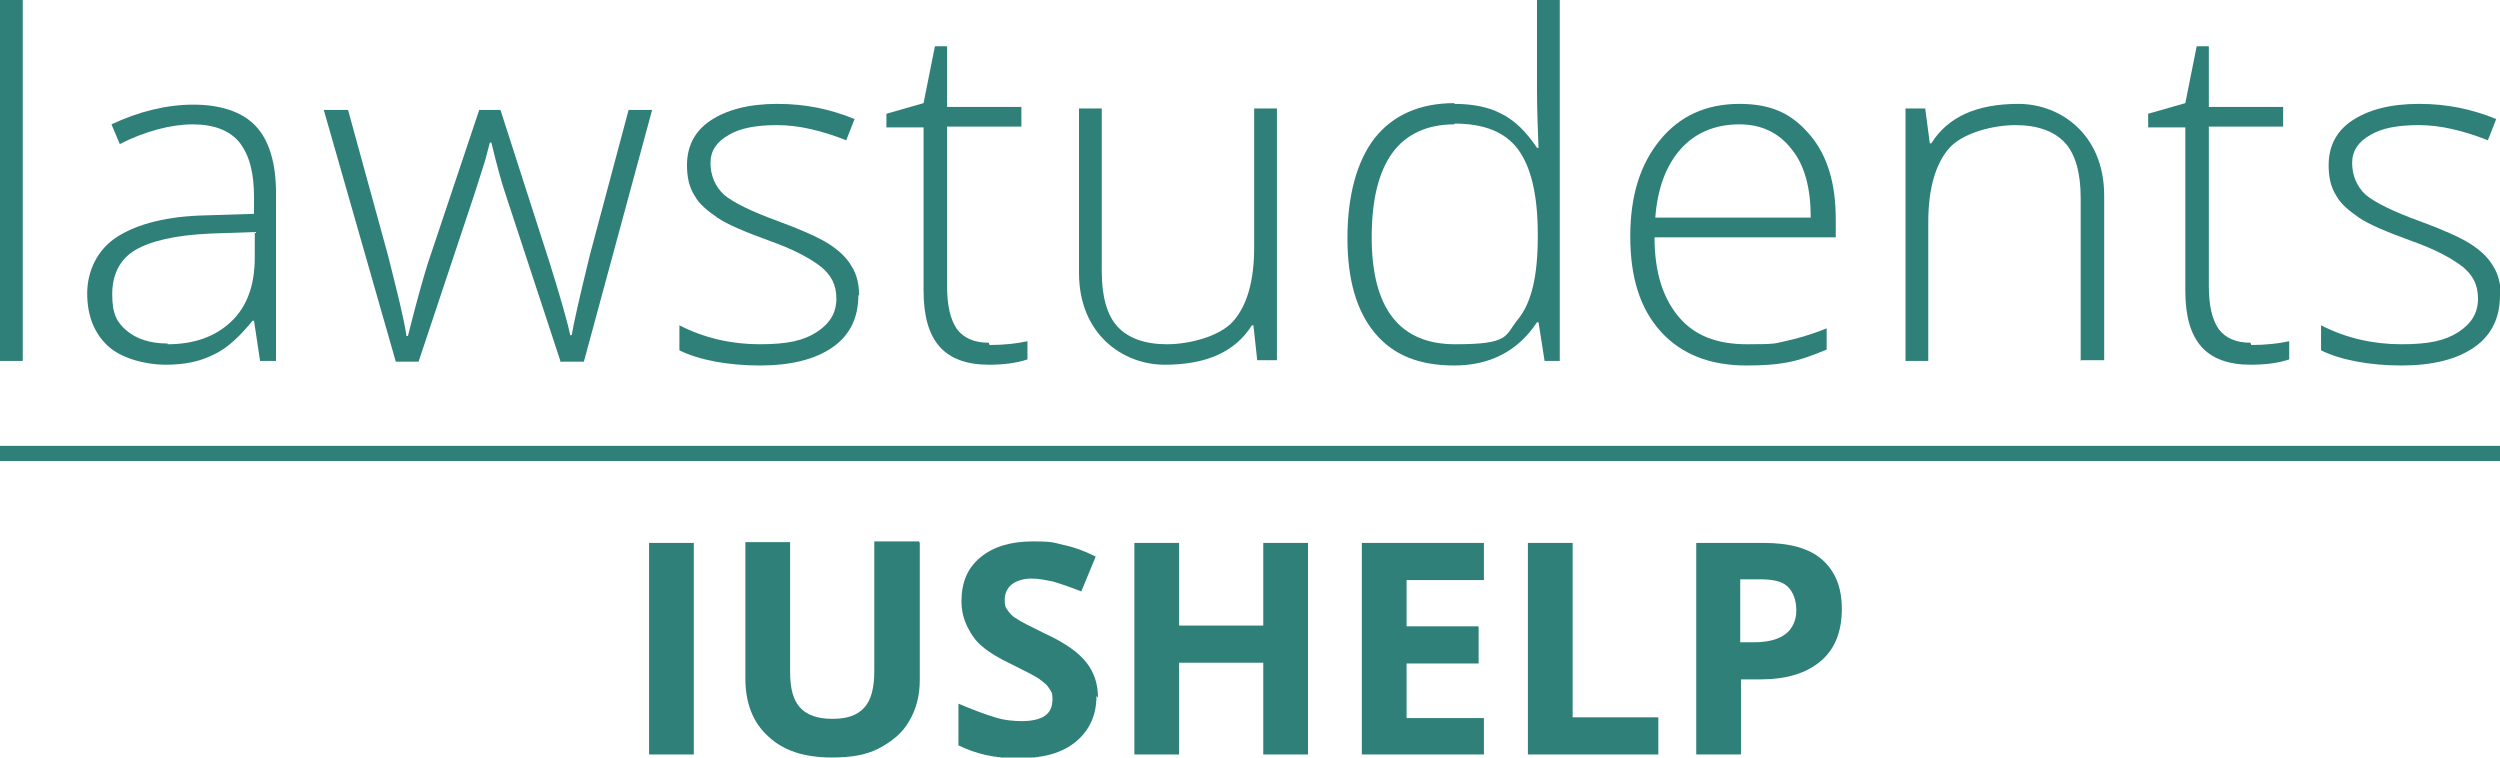 <?xml version="1.0" encoding="UTF-8"?>
<svg xmlns="http://www.w3.org/2000/svg" version="1.1" viewBox="0 0 329.7 99.9">
  <defs>
    <style>
      .cls-1 {
        fill: #2f8078;
      }
    </style>
  </defs>
  <!-- Generator: Adobe Illustrator 28.7.1, SVG Export Plug-In . SVG Version: 1.2.0 Build 142)  -->
  <g>
    <g id="Ebene_1">
      <path class="cls-1" d="M85.6,99.5v-27.9h5.9v27.9h-5.9Z"/>
      <path class="cls-1" d="M121.3,71.6v18.1c0,2.1-.5,3.9-1.4,5.4-.9,1.6-2.3,2.7-4,3.6s-3.8,1.2-6.2,1.2c-3.6,0-6.4-.9-8.4-2.8-2-1.8-3-4.4-3-7.6v-18h5.9v17.1c0,2.2.4,3.7,1.3,4.7s2.3,1.5,4.3,1.5,3.3-.5,4.2-1.5,1.3-2.6,1.3-4.8v-17.1h5.9Z"/>
      <path class="cls-1" d="M144.6,91.8c0,2.5-.9,4.5-2.7,6-1.8,1.5-4.3,2.2-7.6,2.2s-5.6-.6-7.9-1.7v-5.5c1.9.8,3.5,1.4,4.8,1.8s2.5.5,3.6.5,2.3-.2,3-.7c.7-.5,1-1.2,1-2.2s-.2-1-.5-1.5-.8-.8-1.3-1.2c-.6-.4-1.8-1-3.6-1.9-1.7-.8-3-1.6-3.8-2.3-.9-.7-1.5-1.6-2-2.6-.5-1-.8-2.1-.8-3.4,0-2.5.8-4.4,2.5-5.8,1.7-1.4,4-2.1,6.9-2.1s2.8.2,4.2.5,2.7.8,4.1,1.5l-1.9,4.6c-1.5-.6-2.7-1-3.7-1.3-1-.2-1.9-.4-2.9-.4s-2,.3-2.6.8-.9,1.2-.9,2,.1,1,.4,1.4.6.8,1.2,1.1c.5.4,1.8,1,3.8,2,2.6,1.2,4.4,2.5,5.4,3.8,1,1.3,1.5,2.8,1.5,4.6Z"/>
      <path class="cls-1" d="M172.5,99.5h-5.9v-12.1h-11.1v12.1h-5.9v-27.9h5.9v10.9h11.1v-10.9h5.9v27.9Z"/>
      <path class="cls-1" d="M195.7,99.5h-16.1v-27.9h16.1v4.9h-10.2v6.1h9.5v4.9h-9.5v7.2h10.2v4.9Z"/>
      <path class="cls-1" d="M201.5,99.5v-27.9h5.9v23h11.3v4.9h-17.2Z"/>
      <path class="cls-1" d="M242.9,80.3c0,3-.9,5.3-2.8,6.9s-4.5,2.4-8,2.4h-2.5v9.9h-5.9v-27.9h8.9c3.4,0,6,.7,7.7,2.2s2.6,3.6,2.6,6.5ZM229.5,84.7h1.9c1.8,0,3.2-.4,4.1-1.1s1.4-1.8,1.4-3.1-.4-2.4-1.1-3.1-1.9-1-3.6-1h-2.7v8.3Z"/>
      <path class="cls-1" d="M3,47.6H0V0h3v47.6Z"/>
      <path class="cls-1" d="M34.3,47.6l-.8-5.3h-.2c-1.7,2.1-3.4,3.7-5.2,4.5-1.8.9-3.8,1.3-6.3,1.3s-5.8-.8-7.6-2.5c-1.8-1.7-2.7-4-2.7-6.9s1.3-5.8,4-7.5,6.6-2.7,11.7-2.8l6.3-.2v-2.2c0-3.2-.6-5.5-1.9-7.2-1.3-1.6-3.4-2.4-6.2-2.4s-6.3.9-9.6,2.6l-1.1-2.6c3.6-1.7,7.3-2.6,10.8-2.6s6.4.9,8.2,2.8c1.8,1.9,2.7,4.9,2.7,8.9v22.1h-2.2ZM22.1,45.4c3.5,0,6.3-1,8.4-3s3.1-4.8,3.1-8.5v-3.3l-5.8.2c-4.7.2-8,1-10,2.2-2,1.2-3,3.2-3,5.8s.6,3.7,1.9,4.8,3.1,1.7,5.4,1.7Z"/>
      <path class="cls-1" d="M73.9,47.6l-7.3-22.2c-.5-1.5-1.1-3.7-1.8-6.6h-.2l-.6,2.3-1.4,4.4-7.4,22.2h-3l-9.5-33.2h3.2l5.3,19.3c1.2,4.8,2.1,8.3,2.4,10.5h.2c1.2-4.8,2.1-7.9,2.6-9.5l6.8-20.3h2.8l6.5,20.2c1.5,4.8,2.4,8,2.7,9.5h.2c.2-1.3,1-4.9,2.4-10.6l5.1-19.1h3.1l-9,33.2h-3.2Z"/>
      <path class="cls-1" d="M113.2,38.9c0,3-1.1,5.3-3.4,6.9-2.3,1.6-5.5,2.4-9.6,2.4s-8-.7-10.6-2v-3.3c3.3,1.7,6.9,2.5,10.6,2.5s5.8-.5,7.5-1.6c1.7-1.1,2.6-2.5,2.6-4.4s-.7-3.1-2-4.2c-1.4-1.1-3.6-2.3-6.7-3.4-3.3-1.2-5.7-2.2-7-3.1-1.3-.9-2.4-1.8-3-2.9-.7-1.1-1-2.4-1-4,0-2.5,1-4.5,3.1-5.9s5-2.2,8.8-2.2,7,.7,10.2,2l-1.1,2.8c-3.3-1.3-6.3-2-9.1-2s-4.9.4-6.4,1.3c-1.6.9-2.4,2.1-2.4,3.7s.6,3.1,1.8,4.2c1.2,1,3.6,2.2,7.2,3.5,3,1.1,5.2,2.1,6.5,2.9,1.4.9,2.4,1.8,3.1,3,.7,1.1,1,2.4,1,3.9Z"/>
      <path class="cls-1" d="M130.5,45.5c1.9,0,3.6-.2,5-.5v2.4c-1.5.5-3.2.7-5.1.7-2.9,0-5.1-.8-6.5-2.4s-2.1-4-2.1-7.4v-21.5h-4.9v-1.8l4.9-1.4,1.5-7.5h1.6v8h9.8v2.6h-9.8v21c0,2.5.4,4.4,1.3,5.7.9,1.2,2.3,1.8,4.2,1.8Z"/>
      <path class="cls-1" d="M145.3,14.3v21.5c0,3.3.7,5.8,2.1,7.3,1.4,1.5,3.6,2.3,6.5,2.3s6.9-1,8.7-3,2.8-5.2,2.8-9.8V14.3h3v33.2h-2.6l-.5-4.6h-.2c-2.2,3.5-6,5.2-11.5,5.2s-11.3-4-11.3-12.1V14.3s3,0,3,0Z"/>
      <path class="cls-1" d="M191.8,13.7c2.4,0,4.5.4,6.2,1.3,1.8.9,3.3,2.4,4.7,4.5h.2c-.1-2.6-.2-5.1-.2-7.5V0h3v47.6h-2l-.8-5.1h-.2c-2.5,3.8-6.2,5.7-10.9,5.7s-8.1-1.4-10.5-4.3c-2.4-2.9-3.6-7-3.6-12.5s1.2-10.1,3.6-13.2c2.4-3,5.9-4.6,10.5-4.6ZM191.8,16.4c-3.6,0-6.4,1.3-8.2,3.8-1.8,2.5-2.7,6.2-2.7,11.1,0,9.4,3.7,14.1,11,14.1s6.5-1.1,8.3-3.3c1.8-2.2,2.6-5.8,2.6-10.8v-.5c0-5.1-.9-8.8-2.6-11.1-1.7-2.3-4.5-3.4-8.4-3.4Z"/>
      <path class="cls-1" d="M230.3,48.2c-4.8,0-8.6-1.5-11.3-4.5-2.7-3-4-7.1-4-12.5s1.3-9.5,3.9-12.7c2.6-3.2,6.1-4.8,10.5-4.8s7,1.4,9.3,4.1c2.3,2.7,3.4,6.4,3.4,11.1v2.4h-23.9c0,4.6,1.1,8,3.2,10.5s5.1,3.6,9,3.6,3.6-.1,5-.4c1.4-.3,3.3-.8,5.5-1.7v2.8c-1.9.8-3.6,1.4-5.2,1.7-1.6.3-3.3.4-5.3.4ZM229.4,16.4c-3.2,0-5.8,1.1-7.7,3.2-1.9,2.1-3.1,5.1-3.4,9.1h20.5c0-3.9-.8-6.9-2.5-9-1.7-2.2-4-3.3-6.9-3.3Z"/>
      <path class="cls-1" d="M274.4,47.6v-21.5c0-3.3-.7-5.8-2.1-7.3s-3.6-2.3-6.5-2.3-6.9,1-8.7,3c-1.8,2-2.8,5.3-2.8,9.8v18.3h-3V14.3h2.6l.6,4.6h.2c2.2-3.5,6-5.2,11.5-5.2s11.3,4,11.3,12.1v21.7h-3Z"/>
      <path class="cls-1" d="M296.9,45.5c1.9,0,3.6-.2,5-.5v2.4c-1.5.5-3.2.7-5.1.7-2.9,0-5.1-.8-6.5-2.4s-2.1-4-2.1-7.4v-21.5h-4.9v-1.8l4.9-1.4,1.5-7.5h1.6v8h9.8v2.6h-9.8v21c0,2.5.4,4.4,1.3,5.7.9,1.2,2.3,1.8,4.2,1.8Z"/>
      <path class="cls-1" d="M329.7,38.9c0,3-1.1,5.3-3.4,6.9-2.3,1.6-5.5,2.4-9.6,2.4s-8-.7-10.6-2v-3.3c3.3,1.7,6.9,2.5,10.6,2.5s5.8-.5,7.5-1.6c1.7-1.1,2.6-2.5,2.6-4.4s-.7-3.1-2-4.2c-1.4-1.1-3.6-2.3-6.7-3.4-3.3-1.2-5.7-2.2-7-3.1-1.3-.9-2.4-1.8-3-2.9-.7-1.1-1-2.4-1-4,0-2.5,1-4.5,3.1-5.9s5-2.2,8.8-2.2,7,.7,10.2,2l-1.1,2.8c-3.3-1.3-6.3-2-9.1-2s-4.9.4-6.4,1.3c-1.6.9-2.4,2.1-2.4,3.7s.6,3.1,1.8,4.2c1.2,1,3.6,2.2,7.2,3.5,3,1.1,5.2,2.1,6.5,2.9,1.4.9,2.4,1.8,3.1,3,.7,1.1,1,2.4,1,3.9Z"/>
      <rect class="cls-1" y="58.8" width="329.7" height="2"/>
    </g>
  </g>
</svg>